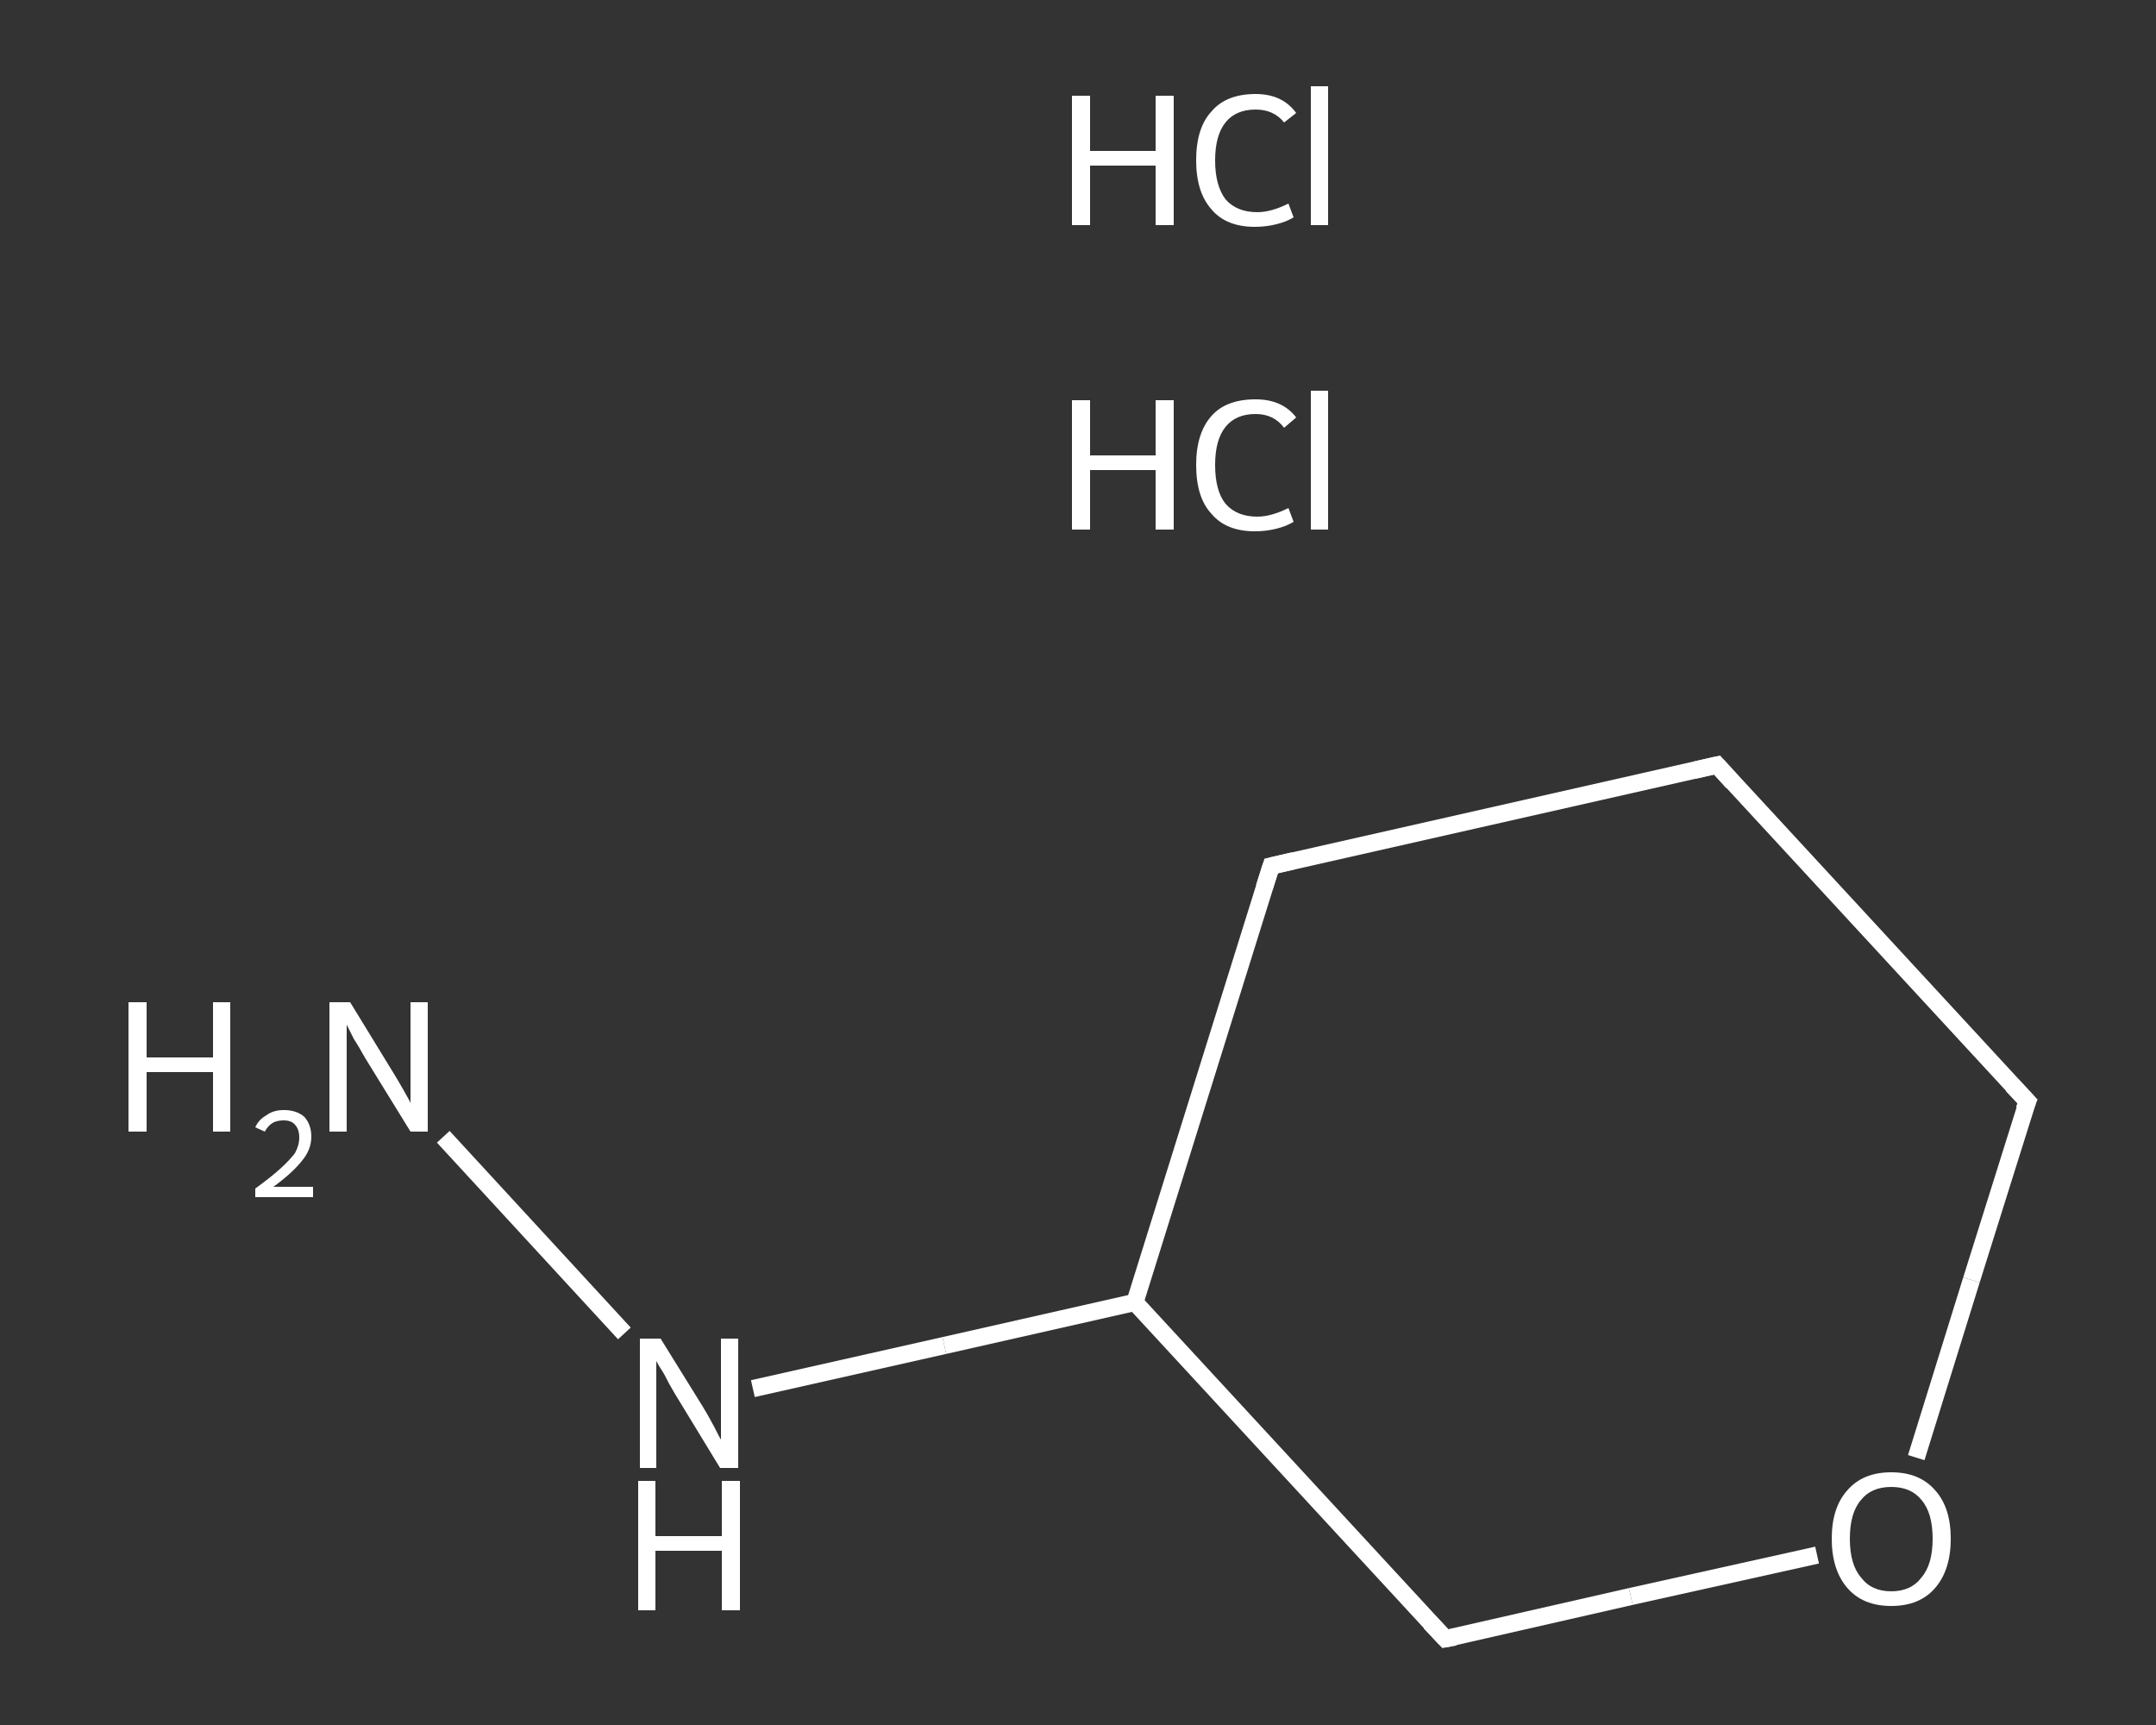 <?xml version='1.0' encoding='iso-8859-1'?>
<svg version='1.1' baseProfile='full'
              xmlns='http://www.w3.org/2000/svg'
                      xmlns:rdkit='http://www.rdkit.org/xml'
                      xmlns:xlink='http://www.w3.org/1999/xlink'
                  xml:space='preserve'
width='250px' height='200px' viewBox='0 0 250 200'>
<rect x="0" y="0" width="250" height="200" fill="#333333" stroke="none"/>
<!-- END OF HEADER -->
<rect style='opacity:1.0;fill:transparent;stroke:none' width='250.0' height='200.0' x='0.0' y='0.0'> </rect>
<path class='bond-0 atom-2 atom-3' d='M 51.4,131.8 L 72.4,154.6' style='fill:none;fill-rule:evenodd;stroke:#FFFFFF;stroke-width:2.0px;stroke-linecap:butt;stroke-linejoin:miter;stroke-opacity:1' />
<path class='bond-1 atom-3 atom-4' d='M 87.3,161.0 L 109.5,156.0' style='fill:none;fill-rule:evenodd;stroke:#FFFFFF;stroke-width:2.0px;stroke-linecap:butt;stroke-linejoin:miter;stroke-opacity:1' />
<path class='bond-1 atom-3 atom-4' d='M 109.5,156.0 L 131.6,151.0' style='fill:none;fill-rule:evenodd;stroke:#FFFFFF;stroke-width:2.0px;stroke-linecap:butt;stroke-linejoin:miter;stroke-opacity:1' />
<path class='bond-2 atom-4 atom-5' d='M 131.6,151.0 L 147.4,100.4' style='fill:none;fill-rule:evenodd;stroke:#FFFFFF;stroke-width:2.0px;stroke-linecap:butt;stroke-linejoin:miter;stroke-opacity:1' />
<path class='bond-3 atom-5 atom-6' d='M 147.4,100.4 L 199.1,88.7' style='fill:none;fill-rule:evenodd;stroke:#FFFFFF;stroke-width:2.0px;stroke-linecap:butt;stroke-linejoin:miter;stroke-opacity:1' />
<path class='bond-4 atom-6 atom-7' d='M 199.1,88.7 L 235.1,127.7' style='fill:none;fill-rule:evenodd;stroke:#FFFFFF;stroke-width:2.0px;stroke-linecap:butt;stroke-linejoin:miter;stroke-opacity:1' />
<path class='bond-5 atom-7 atom-8' d='M 235.1,127.7 L 228.6,148.4' style='fill:none;fill-rule:evenodd;stroke:#FFFFFF;stroke-width:2.0px;stroke-linecap:butt;stroke-linejoin:miter;stroke-opacity:1' />
<path class='bond-5 atom-7 atom-8' d='M 228.6,148.4 L 222.2,169.0' style='fill:none;fill-rule:evenodd;stroke:#FFFFFF;stroke-width:2.0px;stroke-linecap:butt;stroke-linejoin:miter;stroke-opacity:1' />
<path class='bond-6 atom-8 atom-9' d='M 210.7,180.3 L 189.1,185.1' style='fill:none;fill-rule:evenodd;stroke:#FFFFFF;stroke-width:2.0px;stroke-linecap:butt;stroke-linejoin:miter;stroke-opacity:1' />
<path class='bond-6 atom-8 atom-9' d='M 189.1,185.1 L 167.6,190.0' style='fill:none;fill-rule:evenodd;stroke:#FFFFFF;stroke-width:2.0px;stroke-linecap:butt;stroke-linejoin:miter;stroke-opacity:1' />
<path class='bond-7 atom-9 atom-4' d='M 167.6,190.0 L 131.6,151.0' style='fill:none;fill-rule:evenodd;stroke:#FFFFFF;stroke-width:2.0px;stroke-linecap:butt;stroke-linejoin:miter;stroke-opacity:1' />
<path d='M 146.6,102.9 L 147.4,100.4 L 150.0,99.8' style='fill:none;stroke:#FFFFFF;stroke-width:2.0px;stroke-linecap:butt;stroke-linejoin:miter;stroke-opacity:1;' />
<path d='M 196.5,89.3 L 199.1,88.7 L 200.9,90.7' style='fill:none;stroke:#FFFFFF;stroke-width:2.0px;stroke-linecap:butt;stroke-linejoin:miter;stroke-opacity:1;' />
<path d='M 233.3,125.8 L 235.1,127.7 L 234.7,128.7' style='fill:none;stroke:#FFFFFF;stroke-width:2.0px;stroke-linecap:butt;stroke-linejoin:miter;stroke-opacity:1;' />
<path d='M 168.7,189.8 L 167.6,190.0 L 165.8,188.1' style='fill:none;stroke:#FFFFFF;stroke-width:2.0px;stroke-linecap:butt;stroke-linejoin:miter;stroke-opacity:1;' />
<path class='atom-0' d='M 124.3 46.4
L 126.4 46.4
L 126.4 52.8
L 134.0 52.8
L 134.0 46.4
L 136.1 46.4
L 136.1 61.4
L 134.0 61.4
L 134.0 54.5
L 126.4 54.5
L 126.4 61.4
L 124.3 61.4
L 124.3 46.4
' fill='#FFFFFF'/>
<path class='atom-0' d='M 138.7 53.9
Q 138.7 50.2, 140.5 48.2
Q 142.2 46.3, 145.6 46.3
Q 148.7 46.3, 150.3 48.4
L 148.9 49.6
Q 147.7 48.0, 145.6 48.0
Q 143.3 48.0, 142.1 49.5
Q 140.9 51.0, 140.9 53.9
Q 140.9 56.9, 142.1 58.4
Q 143.4 59.9, 145.8 59.9
Q 147.4 59.9, 149.4 58.9
L 150.0 60.5
Q 149.2 61.0, 148.0 61.3
Q 146.8 61.6, 145.5 61.6
Q 142.2 61.6, 140.5 59.6
Q 138.7 57.7, 138.7 53.9
' fill='#FFFFFF'/>
<path class='atom-0' d='M 152.0 45.3
L 154.0 45.3
L 154.0 61.4
L 152.0 61.4
L 152.0 45.3
' fill='#FFFFFF'/>
<path class='atom-1' d='M 124.3 11.1
L 126.4 11.1
L 126.4 17.5
L 134.0 17.5
L 134.0 11.1
L 136.1 11.1
L 136.1 26.1
L 134.0 26.1
L 134.0 19.2
L 126.4 19.2
L 126.4 26.1
L 124.3 26.1
L 124.3 11.1
' fill='#FFFFFF'/>
<path class='atom-1' d='M 138.7 18.6
Q 138.7 14.8, 140.5 12.9
Q 142.2 10.9, 145.6 10.9
Q 148.7 10.9, 150.3 13.1
L 148.9 14.2
Q 147.7 12.7, 145.6 12.7
Q 143.3 12.7, 142.1 14.2
Q 140.9 15.7, 140.9 18.6
Q 140.9 21.5, 142.1 23.1
Q 143.4 24.6, 145.8 24.6
Q 147.4 24.6, 149.4 23.6
L 150.0 25.2
Q 149.2 25.7, 148.0 26.0
Q 146.8 26.3, 145.5 26.3
Q 142.2 26.3, 140.5 24.3
Q 138.7 22.3, 138.7 18.6
' fill='#FFFFFF'/>
<path class='atom-1' d='M 152.0 10.0
L 154.0 10.0
L 154.0 26.1
L 152.0 26.1
L 152.0 10.0
' fill='#FFFFFF'/>
<path class='atom-2' d='M 14.9 116.2
L 17.0 116.2
L 17.0 122.6
L 24.7 122.6
L 24.7 116.2
L 26.7 116.2
L 26.7 131.2
L 24.7 131.2
L 24.7 124.3
L 17.0 124.3
L 17.0 131.2
L 14.9 131.2
L 14.9 116.2
' fill='#FFFFFF'/>
<path class='atom-2' d='M 29.6 130.7
Q 30.0 129.8, 30.9 129.3
Q 31.7 128.7, 32.9 128.7
Q 34.4 128.7, 35.3 129.5
Q 36.1 130.4, 36.1 131.8
Q 36.1 133.3, 35.0 134.6
Q 33.9 136.0, 31.7 137.6
L 36.3 137.6
L 36.3 138.8
L 29.6 138.8
L 29.6 137.8
Q 31.4 136.5, 32.5 135.5
Q 33.6 134.5, 34.2 133.7
Q 34.7 132.8, 34.7 131.9
Q 34.7 130.9, 34.2 130.4
Q 33.8 129.9, 32.9 129.9
Q 32.1 129.9, 31.6 130.2
Q 31.1 130.5, 30.7 131.2
L 29.6 130.7
' fill='#FFFFFF'/>
<path class='atom-2' d='M 40.6 116.2
L 45.5 124.2
Q 46.0 125.0, 46.8 126.4
Q 47.6 127.8, 47.6 127.9
L 47.6 116.2
L 49.6 116.2
L 49.6 131.2
L 47.6 131.2
L 42.3 122.6
Q 41.7 121.5, 41.0 120.4
Q 40.4 119.2, 40.2 118.8
L 40.2 131.2
L 38.2 131.2
L 38.2 116.2
L 40.6 116.2
' fill='#FFFFFF'/>
<path class='atom-3' d='M 76.6 155.2
L 81.5 163.1
Q 82.0 163.9, 82.8 165.4
Q 83.5 166.8, 83.6 166.9
L 83.6 155.2
L 85.6 155.2
L 85.6 170.2
L 83.5 170.2
L 78.2 161.5
Q 77.6 160.5, 77.0 159.3
Q 76.3 158.2, 76.1 157.8
L 76.1 170.2
L 74.2 170.2
L 74.2 155.2
L 76.6 155.2
' fill='#FFFFFF'/>
<path class='atom-3' d='M 74.0 171.7
L 76.0 171.7
L 76.0 178.1
L 83.7 178.1
L 83.7 171.7
L 85.8 171.7
L 85.8 186.7
L 83.7 186.7
L 83.7 179.8
L 76.0 179.8
L 76.0 186.7
L 74.0 186.7
L 74.0 171.7
' fill='#FFFFFF'/>
<path class='atom-8' d='M 212.4 178.4
Q 212.4 174.8, 214.2 172.8
Q 216.0 170.7, 219.3 170.7
Q 222.6 170.7, 224.4 172.8
Q 226.2 174.8, 226.2 178.4
Q 226.2 182.0, 224.4 184.1
Q 222.6 186.2, 219.3 186.2
Q 216.0 186.2, 214.2 184.1
Q 212.4 182.0, 212.4 178.4
M 219.3 184.5
Q 221.6 184.5, 222.8 182.9
Q 224.1 181.4, 224.1 178.4
Q 224.1 175.4, 222.8 173.9
Q 221.6 172.4, 219.3 172.4
Q 217.0 172.4, 215.8 173.9
Q 214.5 175.4, 214.5 178.4
Q 214.5 181.4, 215.8 182.9
Q 217.0 184.5, 219.3 184.5
' fill='#FFFFFF'/>
</svg>

